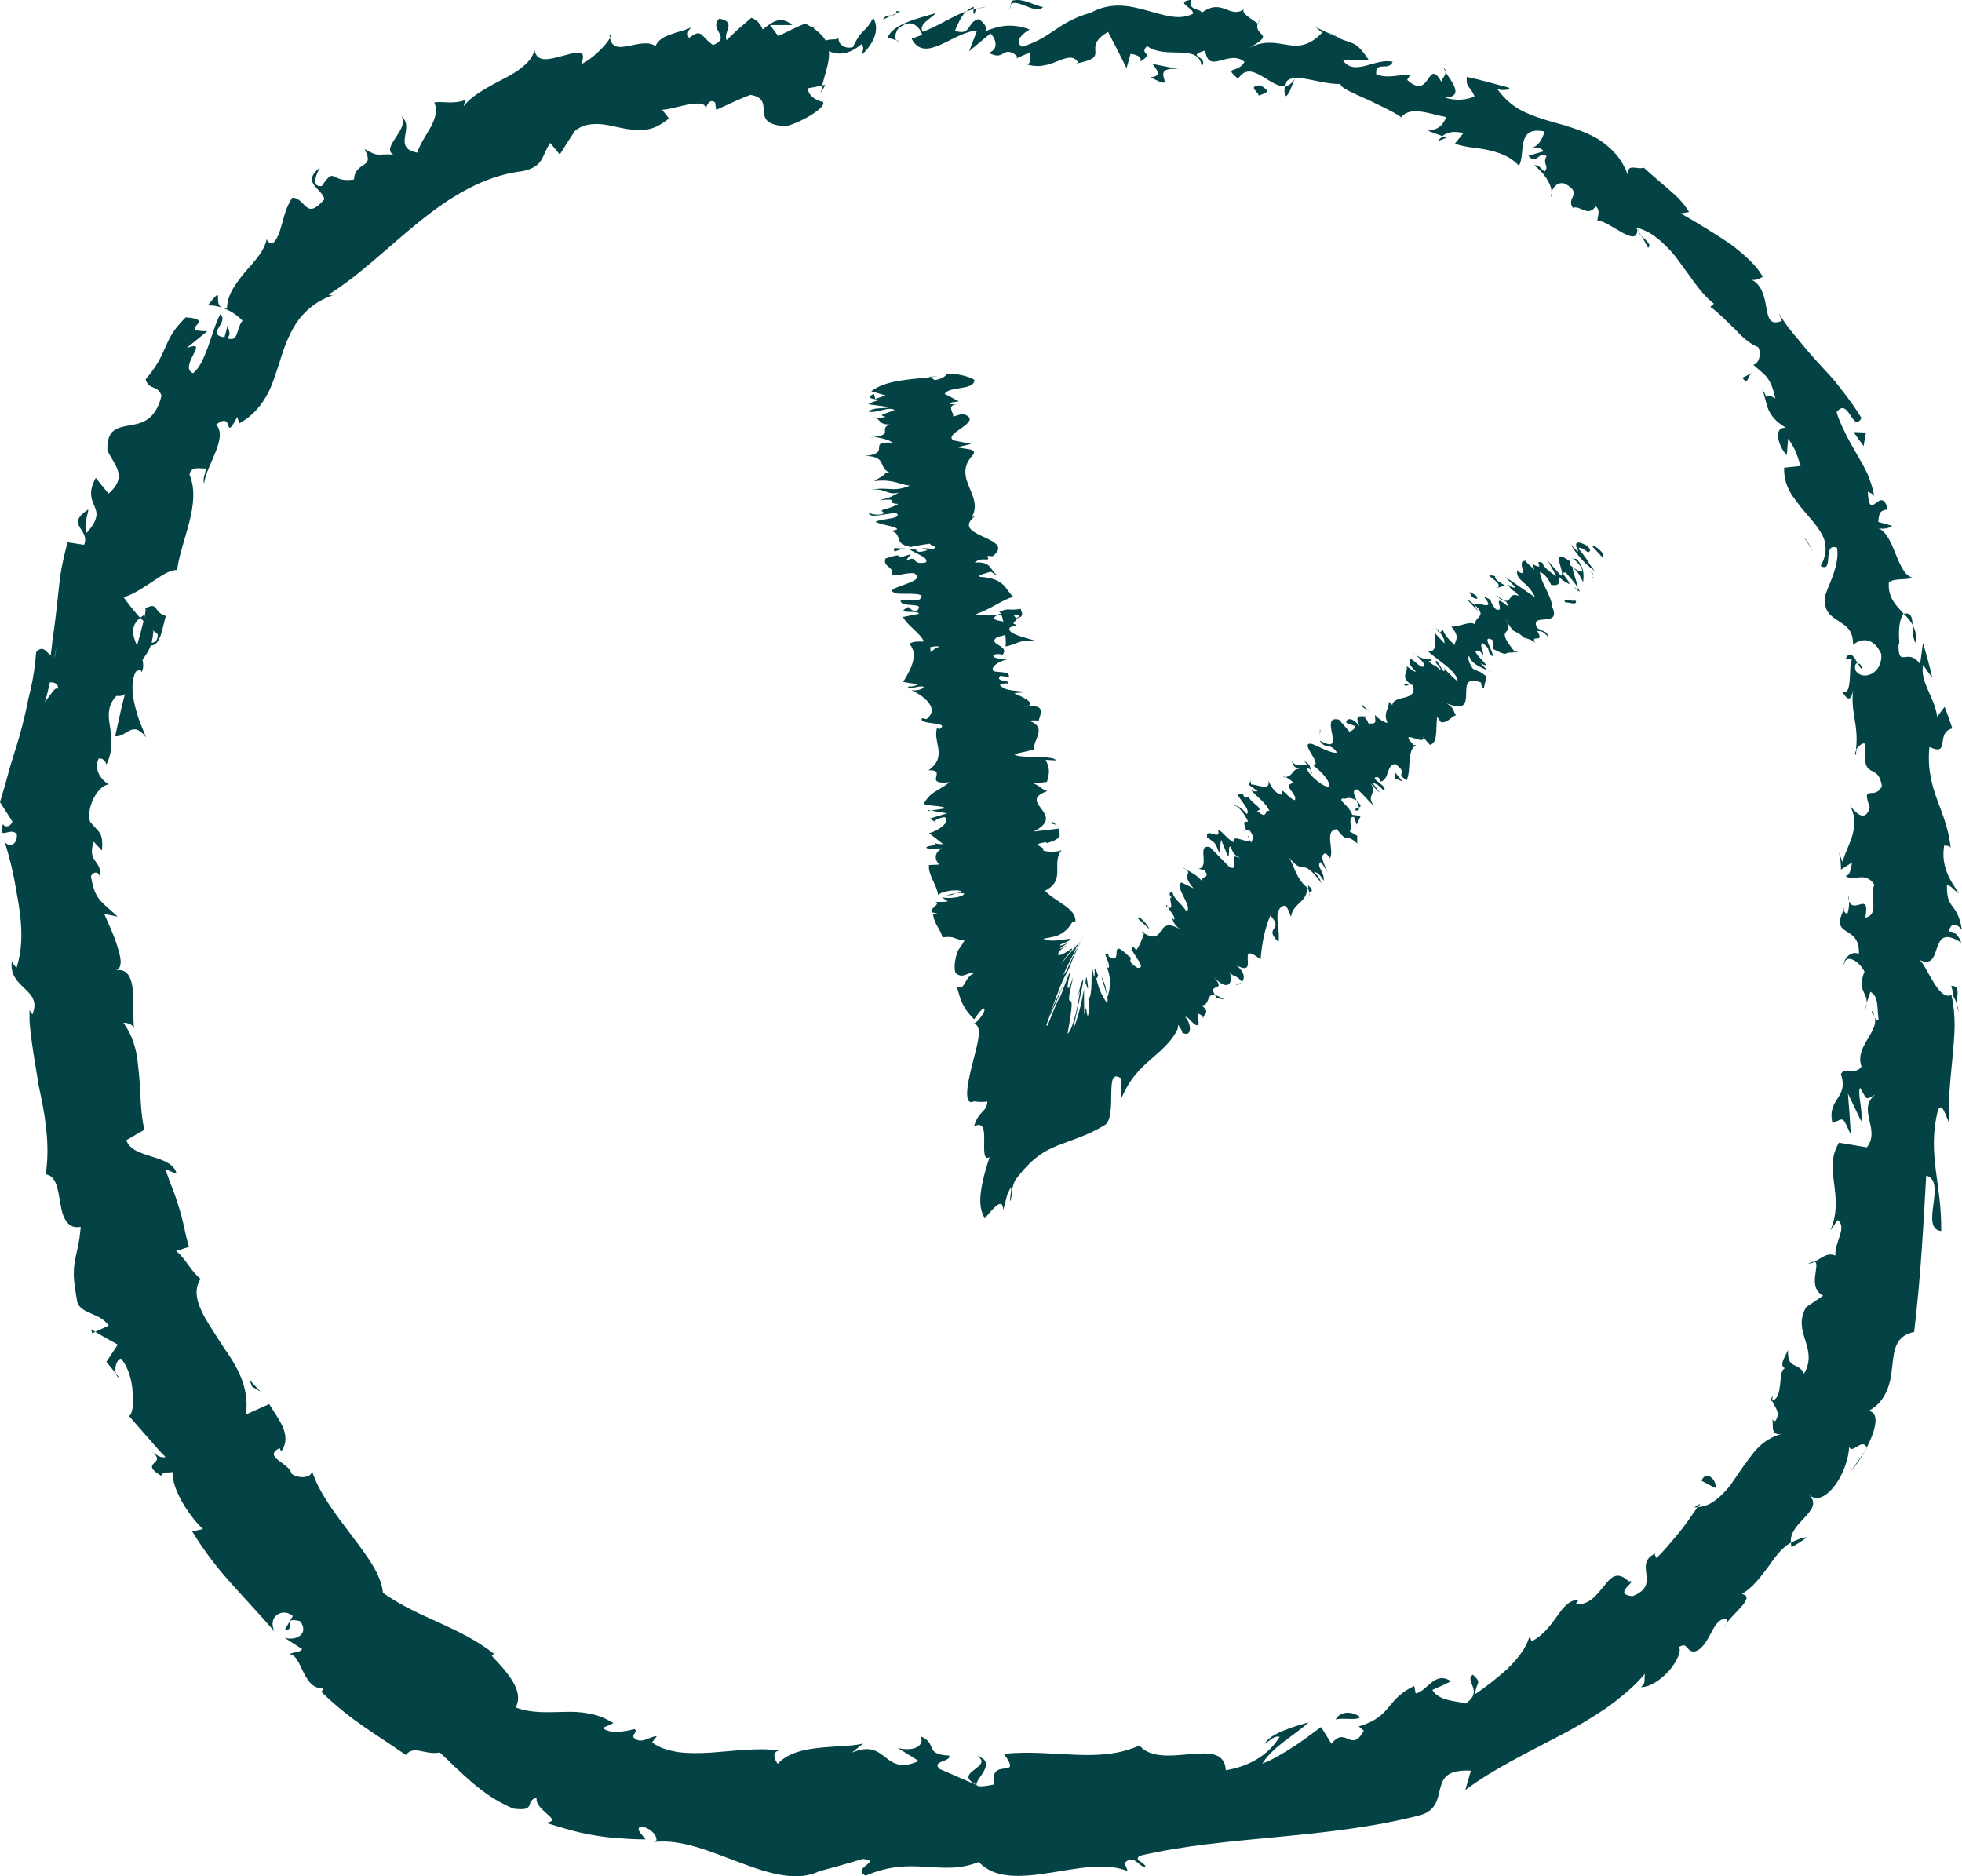<?xml version="1.0" encoding="UTF-8"?>
<svg id="Layer_1" data-name="Layer 1" xmlns="http://www.w3.org/2000/svg" viewBox="0 0 318.8 304.83">
  <defs>
    <style>
      .cls-1 {
        fill: #044345;
      }
    </style>
  </defs>
  <g>
    <path class="cls-1" d="M130.22,5.23c-.42.72.04,2.19,1.39,1.73l.68-2.66-2.07.93Z"/>
    <path class="cls-1" d="M140.04,8.9c1.48-1.42,3.14-3.77,1.85-6.01-1.37,2.61-1.86,1.64-3.28,4.74-1.35.45-2.5-.55-2.37-1.52-.42.7-2.21-.31-2.77,1.37,2.02,1.76,4.29,1.59,6.49-.3.57.51.15,1.23.08,1.71Z"/>
    <path class="cls-1" d="M266.67,38.25l-.47-.76c.07.27.24.53.47.76Z"/>
    <path class="cls-1" d="M302.6,108.59c-.17-.6-.47-.81-.71-.8.27.53.51.97.71.8Z"/>
    <path class="cls-1" d="M301.55,122.66c.05-.3.06-.55.1-.82-.21.33-.31.65-.1.82Z"/>
    <path class="cls-1" d="M266.67,38.25c.4.64.76,1.33,1.12,2.01.65-.52-.4-1.23-1.12-2.01Z"/>
    <path class="cls-1" d="M158.23,1.1c-.47.15-.85.42-1.19.75.38-.14.76-.25,1.14-.35.01-.14.02-.26.05-.41Z"/>
    <path class="cls-1" d="M235.05,22.37l-.61-.22c-.28.2-.58.47-.88.79l1.49-.56Z"/>
    <path class="cls-1" d="M208.79,15.6c.59.2,1.18-1.91,1.58-2.8-.51.82-1.03,1.16-1.6,1.24-.08.41-.08.91.02,1.57Z"/>
    <path class="cls-1" d="M165.1,9.56l-.78.34c.2-.1.54-.21.78-.34Z"/>
    <path class="cls-1" d="M252.19,31.22c-.13.3-.19.59-.19.79.14-.23.19-.5.19-.79Z"/>
    <path class="cls-1" d="M99.03,5.75c.01.16.07.24.1.37.12-.26.14-.43-.1-.37Z"/>
    <path class="cls-1" d="M134.09,13.78l-.46.08c-.09.41-.18.81-.22,1.21l.68-1.29Z"/>
    <path class="cls-1" d="M299.63,147.9s.03-.07.04-.11c-.24-.67-.2-.29-.04.11Z"/>
    <path class="cls-1" d="M158.81,285.28c2.78,1.82-4.25,2.69-.1,4.67-.41-.83,3.5-3.58.1-4.67Z"/>
    <path class="cls-1" d="M159,1.34c.39-.05.78-.09,1.18-.1-.54-.04-.9,0-1.18.1Z"/>
    <path class="cls-1" d="M158.71,289.96v.02s.43.19.43.19c-.18-.08-.28-.13-.43-.2Z"/>
    <path class="cls-1" d="M293.81,205.28c.4,0,.74-.14,1.07-.29-.22-.04-.52.01-1.07.29Z"/>
    <path class="cls-1" d="M303.36,163.03l-.36,1.07c.23-.42.32-.76.36-1.07Z"/>
    <path class="cls-1" d="M288.56,226.39c-.42.42-.74.45-.89,1.25.13,0,.24-.03.35-.07-.1-.38-.07-.78.54-1.18Z"/>
    <path class="cls-1" d="M275.29,244.88c.21.02.41-.01.61-.01.13-.19.28-.41.41-.61l-1.03.62Z"/>
    <path class="cls-1" d="M33.76,49.62c.84-.05,1.58.12,2.27.34-1.44-.68.58-3.98-2.27-.34Z"/>
    <path class="cls-1" d="M158.33,2.32c.11-.56.3-.84.67-.98-.28.04-.55.1-.81.17-.05.33-.05.63.14.81Z"/>
    <path class="cls-1" d="M303.11,235.64l-2.47,3.51c.8-.91,1.7-2.19,2.47-3.51Z"/>
    <path class="cls-1" d="M19.45,223.87l-.63-.73c.11.35.3.62.63.73Z"/>
    <path class="cls-1" d="M293.67,249.72c-1.06.13-1.89.49-2.66.92.02.24,0,.48.12.73.87-.52,1.72-1.07,2.54-1.65Z"/>
    <path class="cls-1" d="M36.05,49.97s-.02,0-.02,0c0,0,.01,0,.02,0Z"/>
    <path class="cls-1" d="M52,27.2c-3.16,2.51.32,3.37.71,5.17-1.55,1.78-2.26,1.77-2.92,1.25-.65-.51-1.19-1.49-2.29-1.5-1.77,2.54-1.58,6.02-3.21,7.44-.45-.22-.88-.05-.93-.82-.33,1.88-1.86,3.57-3.43,5.32-1.48,1.83-3.02,3.7-3.04,6.01-.36.04-.63-.01-.84-.1,1.47.48,2.63,1.36,3.35,2.12-1.05,1.34-.6,3.55-2.46,2.86.7-.76.17-1.3.04-2.05l-.5,1.89c-1.54-.2-1.37-.84-.95-1.56.41-.72,1.02-1.54.25-2.18-.82,1.62-1.38,3.62-2.01,5.38-.66,1.75-1.32,3.34-2.4,4.2-1.24-.53-.5-1.94.04-3.03.56-1.07.96-1.82-1.08-1.07l3.36-2.73c-5.25,0,1.81-1.87-3.51-2.25-1.02,1.01-1.71,1.88-2.22,2.68-.5.81-.82,1.56-1.15,2.3-.65,1.49-1.3,2.94-3.15,5.1.53,1.85,2.04.84,2.58,2.68-1,3.98-3.13,4.45-5.16,4.79-1.96.35-3.75.61-3.63,4.02.87,2.2,3.55,4.17.19,7.07-.7-.85-1.41-1.71-2.08-2.56-1.3,2.41-.63,3.57-.19,4.65.22.54.4,1.06.26,1.71-.12.66-.55,1.46-1.54,2.57-.71-1.37.72-4.3.08-3.68-3.6,2.48.55,3.07-.51,5.63l-2.67-.41c-.4,1.4-.73,2.87-1.02,4.37-.27,1.51-.4,3.07-.58,4.63-.17,1.56-.34,3.14-.55,4.7-.09.78-.25,1.56-.32,2.34-.08.79-.18,1.57-.29,2.35-.68-.52-1.24-1.79-2.36-.53-.13,2.04-.45,4.08-.91,6.13l-.37,1.54-.32,1.55c-.22,1.03-.48,2.07-.75,3.1-.54,2.06-1.21,4.1-1.83,6.11C1.15,126.43.57,128.41,0,130.32l2,3.12c-.09.68-1.14,1.2-1.51.43-1.03,2.97,1.42.24,2.25,1.73.11,1.7-1.37,2.19-2.02,1.07.44,1.35.9,2.98,1.29,4.73.41,1.75.67,3.63,1.02,5.51.31,1.88.48,3.76.43,5.52-.04,1.77-.33,3.42-.78,4.84l-.77-1.03c-.52,4.41,5.09,4.43,3.35,8.56l-.47-.71c0,.58,0,1.17.01,1.76.03.59.1,1.17.16,1.76.13,1.18.3,2.35.48,3.53.19,1.17.38,2.35.57,3.51.1.58.19,1.16.28,1.74.12.57.24,1.14.36,1.7.94,4.51,1.4,8.83.77,12.69,1.76.24,2.01,2.55,2.39,4.74.1.55.2,1.09.34,1.58.16.49.36.93.61,1.29.5.73,1.23,1.13,2.36.92-.25,2.85-.68,4-.93,5.39-.13.69-.21,1.44-.2,2.51.03,1.05.22,2.39.56,4.3.55,1.97,3.76,1.76,5.11,3.86l-2.18.98c1.16.74,2.44,1.41,3.66,2.09l-1.86,2.8,1.54,1.87c-.26-.91.14-2.25.83-2.4,1.25,1.42,1.79,3.59,1.91,5.51.2,1.88-.05,3.52-.58,3.84l2.93,3.36c.99,1.1,1.91,2.24,2.98,3.28-.94.32-1.98-.75-3.03-1.48,2.13,1.46,1.78,1.9,1.27,2.38-.48.46-1.01.91,1.06,2.17.17-.77,1.38-.46,1.85-.63-.14,2.53,2.31,6.74,4.93,9.28l-1.75.36c1.7,2.78,3.74,5.56,6.1,8.18,2.35,2.64,4.84,5.28,7.25,8.05-1.14-2.5,1.45-3.87,3.01-2.47l-1.34,2.3c2.08-.02-.75-2.27,2.54-1.46,1.57,2.17-.91,3.28-2.58,2.66.96.62,1.9,1.26,2.89,1.86-.42.66-1.24.36-2.09.86,1.05-.03,1.57,1.45,2.29,2.9.74,1.43,1.64,2.84,3.32,2.55l-.38.67c1.35,1.3,2.57,2.37,3.73,3.28,1.14.93,2.24,1.7,3.29,2.44,2.12,1.47,4.16,2.75,6.69,4.51,1.35-1.68,3.06.07,5.51-.4.84.74,1.66,1.55,2.53,2.39.88.81,1.78,1.67,2.74,2.5.98.8,2,1.62,3.11,2.34,1.12.7,2.3,1.34,3.56,1.88,3.94.54,1.77-1.24,3.83-1.78-.26.97.87,1.92,1.69,2.67.82.72,1.34,1.22-.24,1.42,3.13.95,5.12,1.56,7.38,1.94,1.13.2,2.31.4,3.73.5,1.42.1,3.06.26,5.1.25-.67-.97-1.53-1.52-.89-2.07,1.46-.02,3,1.49,2.62,2.38l-.42.12c4.66-.55,9.41,1.65,14.19,3.4,4.74,1.78,9.43,3.18,12.99,1.2l-.4.19c2.44-.64,4.85-1.33,7.23-2.04,3.29.35-1.98,1.48.46,2.72,3.88-1.67,6.89-1.62,9.76-1.44,2.85.16,5.56.46,8.63-.79,2.56,2.81,6.91,2.48,11.44,1.78,4.54-.7,9.23-1.77,12.76-.28l-.53-1.33c1.56-1.54,2.16.55,3.47.71-.31-1.04-2.01-1.02-1.03-1.88,7.14-1.67,14.63-2.31,22.33-3.05,7.69-.73,15.6-1.57,23.2-3.52,2.76-.77,2.91-2.76,3.33-4.41.44-1.66,1.1-3.04,4.98-2.85l-.9,3.13c4.76-3.52,10.05-6.01,15.21-8.75,2.6-1.34,5.11-2.82,7.51-4.43,1.19-.82,2.32-1.73,3.41-2.65.54-.47,1.08-.94,1.59-1.44.5-.52.99-1.05,1.46-1.59-.19.87.24,1.51-.66,2.15,1.5.06,3.32-1.25,4.63-2.71,1.27-1.52,2.01-3.18,1.55-3.78,1.47-.96,1.18.81,2.52.72,1.31-.32,2.04-1.82,2.74-3.09.69-1.29,1.35-2.37,2.43-2.15.36.07-.07.92-.32,1.31.56-1.71,5.46-4.96,2.87-5.41,1.86-1.14,3.06-2.84,4.23-4.37,1.13-1.58,2.14-3.1,3.73-3.99-.19-1.58,1.09-2.87,2.22-4.07.56-.6,1.07-1.18,1.29-1.78.21-.6.11-1.22-.48-1.85,1.34,1.14,2.98,0,4.31-1.85,1.31-1.85,2.12-4.47,2.11-6.02.23.65.77.29,1.34-.05.55-.34,1.14-.66,1.53.18,1.44-2.82,2.19-5.66.31-5.96,1.54-.82,2.42-2.02,2.97-3.31.27-.65.47-1.32.6-1.99.12-.68.2-1.36.27-2.02.3-2.63.5-4.85,3.55-5.51,1.12-9.32,1.51-17.55,1.96-25.39,1.71.41,1.45,2.58,1.17,4.67-.28,2.1-.55,4.12,1.27,4.33.09-7.8-2.29-12.41-.56-19.52.69-1.82,1.39,1.24,1.89,1.96-.27-3.76.2-7.25.51-10.69.16-1.72.31-3.41.34-5.09,0-1.68-.15-3.36-.52-5.02.32.04.63.76.86,1.45-.03-1.29.71-2.97-.89-2.91l.35,1.28c-2.43,1.88-4.47-5.35-5.74-5.62,4.47,2.37,1.39-6.34,7.01-2.69-.27-.86-.98-1.95-2.05-1.79.36-1.24.99-1.63,2.15-.32-.75-4.66-2.51-3.04-2.42-7.21.77.02,1.06.86,1.96,1.3-.74-1.07-1.48-2.13-1.95-3.37-.48-1.23-.75-2.64-.46-4.41.47.2,1.06-.22,1.08.84-.19-3.04-1.22-5.6-2.2-8.21-.95-2.61-1.63-5.26-1.27-8.62,3.52,1.65.88-2.35,3.72-3.01-.41-1.18-.78-2.35-1.26-3.51-.4.54-.79,1.07-1.21,1.61-.37-3.15-2.84-5.6-2.28-8.41l1.5,2.14c-.42-1.93-.98-3.84-1.52-5.75l-.47,3.47c-2.05-2.87-3.55.93-3.51-3.25.43.77-.49-3.04.81-4.98,0,0,0,.01.01,0-1.26-1.32-2.56-2.62-2.39-5.02.76-.81,3.22-.31,3.72-.84-.68-.23-1.16-.78-1.55-1.5-.41-.72-.78-1.59-1.13-2.47-.71-1.77-1.46-3.58-2.96-4.12.76.43,2.22.02,2.45-.28l-2.24-.64c.11-1.56.32-1.87,1.55-2.03-1.15-4.28-3,2.51-3.26-2.91.29.33.5.04,1.06.74-.25-1.3-.66-2.53-1.15-3.7-.55-1.15-1.19-2.25-1.82-3.33-.62-1.08-1.24-2.15-1.76-3.24-.52-1.1-1.07-2.17-1.39-3.36,1.95-2.59,2.58,3.48,4.04.95-.93-1.54-2.01-3.03-3.14-4.48-.58-.72-1.12-1.46-1.75-2.16l-1.89-2.06c-1.26-1.36-2.43-2.74-3.55-4.12-1.18-1.33-2.24-2.71-3.08-4.19l.47,1.22c-1.94.82-2.24-.47-2.53-2.21-.31-1.71-.75-3.83-2.57-4.54.76.45,2.45-.61,1.95-.5-.31-.51-.65-1-1.03-1.47-.39-.46-.82-.89-1.27-1.32-.9-.86-1.9-1.68-3-2.5-2.29-1.54-4.9-3.15-7.98-4.92l1.35-.22c-.36-.63-.86-1.27-1.43-1.92-.58-.64-1.28-1.23-1.97-1.84-1.39-1.22-2.84-2.4-3.93-3.43-1.34.33-2.6-.78-2.66,1.07-.94-2.58-2.57-4.2-4.37-5.46-1.83-1.21-3.93-1.89-5.97-2.54-2.09-.56-4.11-1.12-5.97-1.93-1.87-.78-3.49-2.03-4.86-3.93.89.36,2.49.06,1.79-.25-2.27-.58-4.48-1.25-6.74-1.72-.15,1.87.46,1.3,1.25,3.15-1.18.62-3.25.78-4.78.19,3.22-.06.99-2.7.07-4.11.02.59-.6,1.01-.68,1.57-2.31-4.14-1.72,3.22-5.56-.32l.52-.82c-1.86-.07-3.78.69-5.54-.11-.22-2.22,2.08-.41,2.67-2.01-1.33-.33-2.89.24-4.33.63-1.44.37-2.75.49-3.71-.8,1.25-.3,2.86.1,4.12-.18-2.02-2.99-2.49-2.53-4.38-3.31l.18.09c-1.45-.68-2.9-1.37-4.38-2.04.35.28.7.59,1.05.88-2.22,2.29-3.94,2.28-5.79,1.96-1.85-.3-3.84-.78-6.31.66,4.82-2.71.99-1.82,1.62-4.1-1.08-.83-2.8-1.72-2.21-2.33-2.4,1.64-3.54-1.92-6.89.59-.08-.77-2.34-.27-1.7-2.12-2.91.4.59,1.35.27,2.29-2.28,1.13-4.78.18-7.57-.58-1.39-.37-2.86-.74-4.37-.76-1.51-.01-3.07.28-4.64,1.15-5.4,1.5-6.32,4.08-11.19,5.52-.85-.56-.55-1.27-.02-1.83.53-.57,1.27-.97,1.27-.97-2.74-.99-4.78-.71-7.27.32.47-.69-.09-1.22-.92-2.01-2.04.33-1.19,2.82-3.95,1.91.4-.88.89-2.27,1.83-3.17-2.38.86-4.64,2.45-7.06,3.34-.77-1.25,1.33-2.13,2.14-3.05-2.76.82-7.16,1.83-7.81,4l1.85.56c-1,.2-.69-1.73.02-2.18,2.25-1.84,3.52.41,3.71,1.15l-1.72.64c2.19,4.25,7-1.33,10.61-1.28l-1.27,3.31,3.47-2.9c.83.79,1.45,2.56-.27,3.15,2.61,1.44,2.18-1.26,4.44.4.25.27.15.43-.07.56.81-.35,1.61-.73,2.43-1.07-.46.7.49,2.25-1.03,1.85,2.24.85,3.98.2,5.41-.38,1.42-.55,2.51-1.02,3.35.19l-.37.2c3.05-.59,3.2-1.15,3.16-1.96-.04-.8-.28-1.82,2.06-3.18,1.02,1.96,2.03,3.9,3,5.89l.66-2.34c.63.11,1.87.33,1.61,1.26,2.41-1.54-.36-1.04,1.06-2.52,1.49,1.11,3.59,1.02,5.4,1.06,1.81.06,3.31.37,3.48,2.27,1.25-1.7-2.79-1.63.57-2.6.29,2.07,1.23,1.94,2.43,1.64,1.2-.31,2.69-.87,3.96.21-1.11,1.98-3.55.59-1.04,2.75,1.04-1.68,2.35-1.29,3.68-.54,1.33.74,2.66,1.85,3.84,1.73.28-1.38,1.58-1.45,3.3-1.21,1.72.27,3.83.91,5.84.86-.23.43,1.46,1.25,3.59,2.19,1.07.45,2.22,1.04,3.32,1.57,1.09.54,2.12,1.06,2.88,1.6l-.24.42c1.51-2.49,4.91-.86,7.63-.4-.7,1.55-1.4,2.01-3,2.22l2.34.86c.87-.64,1.8-.85,3.43-.49l-1.38,1.72c1.53.6,3.34.63,5.14.99.9.19,1.82.43,2.71.82.9.38,1.76.94,2.54,1.77.56-.82.44-2.45.73-3.77.3-1.31,1.03-2.3,3.46-1.77-.34,1.03-1.06,2.73-2.34,2.55.42.06,1.68-.12,2.18.66l-2.49.73c1.38,1.62,1.63-.85,2.97.05-.76,1.31.49,1.54-.3,2.49-.41-.08-.89-1.23-1.72-.98,1.46,1.04,2.81,2.98,2.82,4.3.31-.82,1.05-1.77,2.28-1.29,2.89,1.7,0,2.18,1.18,3.88,1.25-.46,2.4,1.59,3.72-.23.79.58.32,1.56.26,2.28,2.03.09,6.48,4.61,6.5,1.51l-.25-.4c.09.01.17.07.29.1h-.01s.01,0,.01,0c.74.23,1.43.52,2.07.89.63.39,1.21.84,1.77,1.33,1.11.98,2.12,2.1,2.98,3.34.88,1.21,1.76,2.42,2.64,3.61.87,1.19,1.81,2.27,2.94,3.15l-.58.5c1.39,1.01,2.68,2.37,3.96,3.59,1.2,1.29,2.41,2.43,3.79,2.95.59.83.23,2.72-.78,2.88.5.43.91.76,1.25,1.07.35.3.66.58.93.91.55.67.99,1.59,1.41,3.49-2.48-1.52-.56,1.35-2.2-1.74.57,1.58.69,2.68,1.11,3.62.45.94,1.05,1.8,2.81,2.89-2.28-.15-1.08,3.31.15,4.42l.21-2.65c.53.72.94,1.44,1.27,2.17.29.75.52,1.51.76,2.26l-2.68.28c-.06,1.84.49,3.29,1.34,4.56.44.63.9,1.24,1.37,1.84.48.6.99,1.17,1.47,1.74.98,1.15,1.89,2.29,2.34,3.55.38,1.29.32,2.69-.58,4.28,2.24,1.21.18-3.88,2.65-2.97.57,3.17-2.08,7.21-1.93,8.15-.21,2.22.93,2.95,2.14,3.73.6.39,1.23.78,1.7,1.37.44.6.73,1.39.7,2.54.8-.73,3.1-1.78,4.58,1.47.26,3.26-3.09,4.49-4.18,2.66-.21-.73,0-1.14.32-1.16-.51-.95-1.14-2.18-1.9-.78l.98.24c-.33.85-.23,2.32-.36,3.5-.12,1.18-.36,2.04-1.17,1.66,1.19,2.2,1.63.79,1.86-1.03-.77,4.18.88,6.23.34,10.47.44-.7,1.46-1.42,1.51-.76-.56,6.2,2.05,2.53,2.71,6.69-1.26,2.47-3.39-.64-1.97,3.48-.8,2.6-2.41.65-3.21-.31.5.92.7,1.82.72,2.69-.01.88-.2,1.72-.46,2.5-.52,1.58-1.3,2.95-1.44,4.02l-.79-1.96c.47,1.17.48,2.14.5,3.12l1.81-1.15c-.28,1.17-.31,2.16-1.07,2.14,1.19,1.21,3.07-.95,4.7,1.48-.95,1.57.96,4.84-1.48,5.34.87-4.93-2.46.49-2.82-3.67.28.8.26,1.78-.07,2.95-.27.17-.5-.18-.64-.5-2.28,4.62,2.7,2.22,2.48,7.13-1.35-.68-2.65,1.02-2.39,1.82.09-1.96,2.34-.84,3.3,1.04-1.27,3.09.57,3.48.34,5.14l.62-1.86c1.33.73,1.05,2.31,1.33,4.57-1.07.11-.6-2.07-1.12-1.31,2.24,2.66-2.98,5.34-1.65,8.89-1.09,1.49-2.59-.11-3.36,1.21,1.36,4-2.32,3.89-1.36,7.99,1.99-.89,1.57-1.16,2.98,1.87-.13-2.23-.28-4.46-.47-6.7l2.16,4.54c.28-1.99-.64-4.33-.2-5.49,1.27,2.19.84,1.94,2.47,1.15-3.06,2.41.96,5.64-1.36,8.55l-4.52-.76c-1.34,2.17-1.09,4.27-.8,6.6.29,2.32.62,4.87-.62,7.67.41-.56.81-1.13,1.2-1.71,1.62,1.19-.57,3.7-.36,5.77-1.44-.56-2.27.48-3.42,1,.56.1.25,1.14.12,2.31-.14,1.17-.07,2.49,1.3,3.22l-2.76,1.86c-1.19,2.08-.67,3.7-.14,5.39.52,1.67,1,3.37-.21,5.41-.92-1.99-2.76-.57-2.59-3.83-.64,1.36-1.45,2.47-.5,2.96-.62.19-.66,1.34-.78,2.54-.13,1.2-.32,2.47-1.31,2.72.25.88,1.53,1.87.51,3.32-.36,0-.64-.4-.64-.4.65.39-.55,2.91,1.69,2.47-1.62.44-2.96,1.3-4.03,2.45-.55.57-1.02,1.22-1.5,1.88-.5.65-.97,1.33-1.44,2.01-.46.68-.92,1.37-1.39,2.01-.49.63-1.02,1.21-1.56,1.72-1.1,1.01-2.25,1.77-3.75,1.83-.98,1.39-2.02,2.98-3.21,4.39-1.19,1.41-2.33,2.82-3.48,3.88-.16-.47-.51-.57.04-.84-2.07.88-1.83,2.13-1.68,3.44.07.65.13,1.32-.14,1.95-.28.61-.89,1.19-2.11,1.66-3.51-.35,1.2-2.68-.62-2.42-1.86-1.74-2.86-.71-3.98.74-1.16,1.38-2.46,3.23-4.62,2.95.16-.22.32-.45.47-.69-1.5,0-2.47,1.2-3.53,2.7-1.05,1.5-2.3,3.14-4.13,4.06,0,0-.06-.49-.36-.67-.54,1.82-1.92,3.52-3.55,5.14-1.68,1.52-3.59,2.99-5.28,4.13.31-2.29,1.2-1.7-.33-3.19-1.5.99,1.87,2.68-1.2,4.69-1.51-.47-4.27-.35-5.39-2.21,1.01-.45,2.03-.89,3.02-1.4-2.62-1.82-3.92,1.72-5.73,1.96l-.23-1.21c-2.29,1.08-3.21,2.31-4.21,3.52-1.01,1.18-2.13,2.28-4.81,3.05l.82.7c-2.06,3.78-2.94-.9-5.24,2.13l-1.7-2.72c-.87.6-2.36,1.78-4.1,2.95-1.75,1.13-3.7,2.35-5.44,2.98.78-1.3,2.13-2.51,3.54-3.6,1.43-1.07,2.91-2.11,3.98-3.09-1.89.52-6.42,1.79-7.11,3.5.72-.46,1.53-1.43,2.4-1.14-.91,1.45-2.1,2.65-3.57,3.54-1.47.9-3.19,1.56-5.18,1.87-.19-3-2.79-2.84-5.82-2.61-3.02.29-6.5.67-8.2-1.41-6.69,3.04-13.9.53-22.03,1.36,3.19,4.45-2.39.26-1.63,4.97-1.91.42-2.66.37-2.85.07-2-.86-3.99-1.7-5.96-2.58-1.43-1.33,1.79-1.11,1.57-2.17-4.2-.22-1.83-1.95-4.62-3.11.61,1.68-1.37,2.46-3.75,1.87l3.39,2.11c-2.88,1.33-4.18.37-5.44-.62-1.27-.99-2.52-1.95-5.41-.74l1.83-1.48c-1.48.43-4.2.41-6.9.68-2.7.26-5.41.86-6.98,2.63-.48-.59-1.06-1.93.24-2.17-3.45-.5-7.34.08-11.08.34-1.86.11-3.68.14-5.32-.08-1.63-.27-3.12-.68-4.26-1.59l.77-1c-1.28.02-2.67,1.57-3.91.05.21-.44.8-.99.26-1.2-.71.18-3.79,1.02-5.15-.19.59-.25,1.16-.5,1.75-.79-1.42-.86-2.74-1.36-4.07-1.56-1.3-.26-2.58-.3-3.89-.25-2.57.02-5.26.29-7.93-.73.82-1.48.26-3.12-.7-4.58-.95-1.49-2.31-2.84-3.18-3.8l.34-.35c-2.92-2.27-5.84-3.64-8.86-5.02-3-1.38-6.12-2.71-9.17-4.87-.25-2.94-2.55-5.96-5.07-9.3-2.52-3.32-5.33-6.94-6.48-10.57.12,1.27-2.27,1.39-3.31.49-.4-1.8-4.73-2.64-1.93-4.14.08.19.19.36.29.55,1.85-2.76-.6-5.31-1.97-7.69l-3.77,1.68c.28-2.29-.1-4.47-1-6.46-.44-1-1-1.97-1.6-2.9-.3-.47-.62-.93-.94-1.39-.3-.47-.6-.93-.9-1.39-2.35-3.68-4.78-7-2.95-9.89-1.59-1.23-2.37-3.26-3.97-4.52l2.09-.68c-.16-.58-.3-1.13-.45-1.65-.12-.53-.23-1.03-.33-1.52-.22-.98-.45-1.89-.72-2.82-.27-.93-.59-1.89-.98-2.96-.2-.53-.42-1.09-.66-1.69-.22-.61-.45-1.26-.7-1.96l1.82.73c-.72-3.22-7.2-2.38-8.16-5.45l2.93-1.7c-.69-2.88-.57-5.94-.86-8.88-.18-1.47-.24-2.94-.63-4.36-.37-1.42-.96-2.81-1.92-4.15.49.03,1.46.08,1.73.99-.08-.68-.09-1.7-.12-2.82,0-1.12.05-2.34-.07-3.42-.22-2.17-.97-3.83-3.16-3.16,1.47-.16,1.36-1.66.78-3.53-.51-1.87-1.57-4.14-2.27-5.73l2.18.44c-2.81-2.62-3.71-2.73-4.33-6.56.31-.91,1.75-.76,1.16.43,1.22-2.97-1.98-2.4-.72-6.04l1.34,1.43c.13-1.54,0-2.25-.34-2.81-.31-.56-.87-.96-1.59-1.87-.68-2.03,1.09-5.87,3.07-6.08-.57-.27-1.22-.88-1.62-1.64-.36-.76-.48-1.67-.06-2.54.77-.14,1.12.58,1.29.94,1.13-2.44.81-4.42.54-6.22-.32-1.81-.37-3.39,1.06-4.9.72.08,1.12-.07,1.39-.31-1.06,3.93-1.55,7.19-1.68,6.85,1.97.31,2.81-2.8,5.12.21-.29-.71-.63-1.54-1-2.44-.33-.9-.62-1.87-.86-2.86-.46-1.97-.59-3.99.21-5.43.22-.1.44-.2.76-.24l.14.37c.37-.66.29-1.35.16-2.02.61-.88,1.03-1.42,1.34-2.34,1.69.1,1.92-3.26,2.46-4.78-2.11-.55-1.16-2.5-3.44-1.15.22-.2.16.38-.07,1.45-.01.26-.06.54.01.74-.05-.05-.1-.11-.15-.16-.25,1.05-.61,2.4-1.04,3.94-.69-1.53-1.18-3.14.5-4.51-1.09-1.24-2.18-2.6-2.66-3.33,3.62-1.22,6.67-4.62,8.66-4.43.69-5.03,3.99-10.78,2.03-15.51.25-1.53,1.82-.88,2.64-1.01-.05.92-.57,1.75-.28,2.42.41-3.03,3.94-7.4,1.96-9.54,3.08-2.32,1.07,3.14,3.43-1.24l.34,1.04c2.35-1.31,3.64-3.03,4.64-4.88.49-.93.85-1.94,1.2-2.96.36-1.01.68-2.06,1.02-3.11.33-1.06.71-2.11,1.18-3.11.47-1.01,1.01-2,1.7-2.91,1.42-1.78,3.38-3.33,6.38-4.11-.79.26-1.18.4-1.62.16,5.35-3.38,9.79-7.87,14.77-11.87,4.94-3.99,10.46-7.46,16.79-8.19.86-.18,1.47-.43,1.93-.73.47-.28.79-.63,1.04-1.02.51-.79.76-1.77,1.48-2.83l1.56,1.88c.78-1.25,1.58-2.52,2.42-3.79,1.04-.93,2.26-1.15,3.5-1.16,1.24-.02,2.54.31,3.85.59,1.31.28,2.6.46,3.93.36,1.32-.1,2.63-.7,4.04-1.86l-1.11-1.41c1.18-.04,2.95-.63,4.45-.88,1.49-.23,2.67-.23,2.58.7.2-.31.58-1.74,1.57-1.01l.19,1.21c1.81-.81,3.66-1.74,5.57-2.44,2.25.39,2.07,1.61,2.16,2.74.09,1.13.42,2.14,3.48,2.37,1.15-.24,2.83-.98,4.17-1.81,1.34-.83,2.34-1.73,1.93-2.17-.96-.14-2.41-.96-2.4-2.19l2.31-.45c.39-1.78,1.14-3.54,1.11-5.24-.03-1.7-.88-3.33-3.89-4.84-1.48.61-2.94,1.36-4.36,2.04l-1.35-1.79h3.62c-2-1.69-3.38-.34-4.81.71-.35-.92-.96-1.56-1.83-1.89l-2.05,1.77c-.67.6-1.33,1.24-1.97,1.86-.61-1.37,1.71-2.93-1.19-3.5-1.83,1.74,2.1,3.02-1.01,4.3-2.14-1.47-1.74-2.81-3.92-1.14-.45-.88-.03-1.53.87-2.05-1,.7-2.39.95-3.62,1.38-1.23.43-2.31.95-2.67,1.98-1.22-.84-2.95-.31-4.41-.02-1.47.28-2.69.36-3.01-1.31-.46.99-2.94,3.54-4.7,4.27,1.08-2.5-.66-2-2.75-1.42-2.1.53-4.45,1.37-4.79-.88-.31,1.1-.98,1.95-1.88,2.67-.88.76-1.97,1.39-3.14,2-1.18.59-2.39,1.25-3.54,1.96-1.14.71-2.21,1.5-2.98,2.51.09-.38.27-1.14.72-1.17-2.44.95-3.64.32-5.48.53.59,1.41.1,2.78-.64,4.12-.74,1.33-1.72,2.67-2.11,4.05-4.22-.78-.29-4.05-2.6-5.91,1.42,2.01-3.39,5.08-1.32,6.21-3-.12-2.2.46-4.68-.88.92,1.67.55,2.13-.09,2.55-.63.43-1.52.86-1.61,2.39-3.91.64-2.94-2.3-5.23,1.06-1.08.14-1.18-.6-.98-1.38.19-.78.67-1.6.67-1.6ZM8.92,106.7s-.03,0-.04-.01c.12-.76.23-1.41.29-1.83-.05.38-.12.91-.25,1.84ZM7.29,114.03c.29-.87.55-1.98.81-3.16.79-.1,1.49.34,1.28,1.06-.4-.5-1.22,1.12-2.09,2.09ZM25.64,103.08c-.01,1.11-.53,1.33-1,1.34.11-.49.21-1.08.29-1.87-.07-.05-.14-.14-.22-.2.37.22.71.45.92.73Z"/>
    <path class="cls-1" d="M23.47,100.36c0-.17-.06-.28-.02-.48-.25.15-.46.31-.66.47.18.2.37.4.54.58.05-.19.09-.39.14-.57Z"/>
    <path class="cls-1" d="M266.12,37.36l.08.13c-.04-.14-.08-.28-.05-.43.01.14-.03.2-.04.3Z"/>
    <polygon class="cls-1" points="14.98 216.6 15.49 216.37 14.8 215.94 14.98 216.6"/>
    <path class="cls-1" d="M234.94,11.74c-.01-.21-.09-.46-.32-.71-.02.14.13.4.32.71Z"/>
    <path class="cls-1" d="M218.04,6.4l-2.3-1.28c.98.66,1.71,1.03,2.3,1.28Z"/>
    <path class="cls-1" d="M204.79,2.97c-.22.35-.31.63-.39.89,0,0,.02,0,.02.02l.36-.91Z"/>
    <path class="cls-1" d="M317.97,163.12c0,.18.02.36.06.53.34,1.25.23.41-.06-.53Z"/>
    <path class="cls-1" d="M309.34,99.7c.56.57,1.04,1.15,1.42,1.8-.03-1.16-.19-2.03-1.42-1.8Z"/>
    <path class="cls-1" d="M303.36,235.24s-.02,0-.03-.03c-.07.15-.15.28-.22.42l.25-.4Z"/>
    <path class="cls-1" d="M311.26,104.44c.22-1.2-.05-2.13-.51-2.94.03.95,0,2.07.51,2.94Z"/>
    <path class="cls-1" d="M146.29,1.84l-.65-.03c.02.14,0,.26-.04.36l.69-.33Z"/>
    <path class="cls-1" d="M145.59,2.17l-.69.33c.33-.03.61-.08.69-.33Z"/>
    <path class="cls-1" d="M143.47,3.19l1.44-.7c-.52.05-1.16.04-1.44.7Z"/>
    <path class="cls-1" d="M164.08,1.58l.17-.8c-.1.17-.16.43-.17.8Z"/>
    <path class="cls-1" d="M169.49,1.14c-1.29-.14-3.31-1.59-5.1-1l-.14.64c.8-1.23,4.06,1.72,5.24.36Z"/>
    <path class="cls-1" d="M191.57,11.25l-4.33-.88c.73.88,1.66,2.06-.31,2.17,5.33,2.81-1.04-1.95,4.65-1.29Z"/>
    <path class="cls-1" d="M204.83,13.87c-2.35.06-.14,1.21-.34,1.67,1.55-.55,1.94-.69.34-1.67Z"/>
    <path class="cls-1" d="M284.87,60.5l-1.78.9c1.15,1.31.66-.41,1.78-.9Z"/>
    <polygon class="cls-1" points="302.81 72.48 303.19 70.26 301.18 70.19 302.81 72.48"/>
    <path class="cls-1" d="M293.6,87.86l-.52-.62.82,1.23.75,1.28c-.35-.64-.65-1.29-1.05-1.9Z"/>
    <path class="cls-1" d="M276.49,240.57l2.21,1.17c.43-1.18-1.55-3.09-2.21-1.17Z"/>
    <path class="cls-1" d="M221.03,278.98c-1.09-.91-3.18-1.15-4,.35,1.54-.29,3.33.21,4-.35Z"/>
    <polygon class="cls-1" points="40.97 225.28 42.33 226.09 40.52 224.14 40.97 225.28"/>
  </g>
  <g>
    <path class="cls-1" d="M260.38,89.83c-.41-.54-1.59-1.49-1.61-1.02l1.75,1.89-.15-.87Z"/>
    <path class="cls-1" d="M255.24,88.46c.65,1.14,1.96,2.95,3.9,4.32-1.57-1.95-.73-1.34-2.63-3.62.01-.46,1.03.08,1.69.76-.41-.53.79-.04-.29-1.25-1.79-.97-2.24-.59-1.42.95-.51-.28-.93-.82-1.26-1.16Z"/>
    <path class="cls-1" d="M228.96,111.23l.37.05c-.16-.07-.28-.08-.37-.05Z"/>
    <path class="cls-1" d="M213.17,125.66c.07-.16-.07-.39-.23-.55.01.23.04.42.23.55Z"/>
    <path class="cls-1" d="M208.6,126.28c.11,0,.18-.02.27-.03-.23-.11-.38-.14-.27.03Z"/>
    <path class="cls-1" d="M228.96,111.23l-.98-.14c.58.6.65.21.98.14Z"/>
    <path class="cls-1" d="M256.67,96.15c-.01-.17-.12-.41-.3-.68.02.15.02.28,0,.4.1.1.18.18.29.28Z"/>
    <path class="cls-1" d="M233.87,102.93l.11-.13c-.18-.24-.41-.51-.67-.81l.55.94Z"/>
    <path class="cls-1" d="M238.47,97.36c-.18.06,1.39,1.57,2.05,2.26-.6-.67-.83-1.05-.86-1.27-.3-.28-.68-.6-1.19-.99Z"/>
    <path class="cls-1" d="M249.01,91.46l-.09-.35c.03.1.04.23.09.35Z"/>
    <path class="cls-1" d="M230.01,106.39c-.24-.21-.47-.39-.61-.48.2.19.41.34.61.48Z"/>
    <path class="cls-1" d="M141.55,71.08c.16-.02.25-.04.38-.06-.22-.01-.38,0-.38.06Z"/>
    <path class="cls-1" d="M151.01,61.2l.13.1c.42-.05.82-.1,1.21-.15l-1.34.05Z"/>
    <path class="cls-1" d="M201.94,129.04s.03,0,.05,0c-.05-.3-.09-.2-.05,0Z"/>
    <path class="cls-1" d="M173.7,157.69c-.71,1.84-1.19,2.9-1.7,3.93-.5,1.06-1.04,2.08-1.81,4.32.32-.79.98-2.15,1.66-3.71.68-1.55,1.39-3.3,1.85-4.55Z"/>
    <path class="cls-1" d="M256.33,96.1c-.05.09-.1.18-.18.24.14-.05.2-.13.18-.24Z"/>
    <path class="cls-1" d="M170.19,165.94v.03s-.16.44-.16.44c.06-.19.1-.3.16-.47Z"/>
    <path class="cls-1" d="M192.01,140.76c.29.25.54.42.78.57-.16-.16-.38-.33-.78-.57Z"/>
    <path class="cls-1" d="M202.31,134.93h-.41c.22.05.33.04.41,0Z"/>
    <path class="cls-1" d="M189.92,147.1c-.23-.01-.47-.19-.42.16.09.07.16.11.23.15-.15-.27-.18-.44.19-.31Z"/>
    <path class="cls-1" d="M185.48,151.4c.14.1.26.16.39.24.01-.07.04-.15.06-.22l-.45-.02Z"/>
    <path class="cls-1" d="M145.33,89.6c.59-.22,1.24-.41,1.89-.57-1.52.32-2.2-.5-1.89.57Z"/>
    <path class="cls-1" d="M255.76,95.33c.38.39.55.62.58.77.03-.07.04-.15.05-.23-.23-.23-.45-.44-.63-.53Z"/>
    <path class="cls-1" d="M201.71,159.61l-.94.46c.35-.04.68-.21.94-.46Z"/>
    <path class="cls-1" d="M152.1,133.65l-.29-.19c-.04.09.04.16.29.19Z"/>
    <path class="cls-1" d="M198.87,162.36c-.66-.43-1.11-.62-1.45-.69.09.15.15.28.31.49l1.14.21Z"/>
    <path class="cls-1" d="M147.25,89.03h-.02s.02,0,.02,0Z"/>
    <path class="cls-1" d="M141.18,83.35c.08.94,2.84.03,4.49-.01.97.99-2.01.82-3.4,1.41.85.58,3.53.73,3.5,1.27-.46.11-.62.23-1.22.2,2.36.4.43,2.16,3.38,2.6-.24.1-.47.17-.69.21,1.4-.35,2.84-.58,3.87-.7.11.41,1.9.51.07.94.02-.26-.73-.18-1.33-.21l.87.32c-2.6.78-1.01-.46-2.98-.17.99.73,3.34,1.4,2.68,2.16-2.58.52-1.1-1.4-3.29-.19l.85-1.16c-4,1.37.2-.66-4.09.7-.56,1.44,1.55,1.29.98,2.73,1.49.09,2.13-.41,3.62-.33,2.88,1.5-6.33,2.44-2.66,3.32,1.79.1,5.1-.24,3.51,1l-2.99.1c-.1,1.33,4.34.11,2.56,1.75-1.19-.07-1.12-.87-1.45-.62-2.2,1.21,1.76.37,1.86,1.04l-2.59.52c.61,1.31,2.72,2.54,3.41,3.99-.79.03-1.64-.11-2.39.36,1.58,1.72.28,4.13-1,6.21l2.35.38c0,.17-.97.45-1.43.34-.75.84,1.43-.17,2.37.04.22.39-1.21.73-1.93.57,2.09.99,4.64,3.01,2.43,4.71l-.71-.16c-.76,1.18,4.79.5,2.83,1.77l-.43-.13c-.64,2.4,1.78,4.6-1.36,6.83,3.29-.15-1.12,2.45,3.43,1.93-2.05,1.62-2.92,1.37-4.15,3.41-.14.52,2.93.31,3.49.84l-2.36.36,2.6.45-2.76.85.69.47c.11-.25.99-.63,1.68-.7,1.2.72-1.33,2.39-2.54,2.59l2.3,1.79c-.96.09-1.33-.21-1.98-.39,2.57.76-2.46.57-.1,1.26.52-.22,1.42-.13,1.9-.18-1.35.72-1.2,1.87-.47,2.64l-1.65.07c-.19,1.6,1.26,3.14,1.48,4.88.67-.73,3.51-1,3.86-.54l-2.47.57c1.59.1.87-.67,2.86-.27-.19.69-2.78.85-3.65.6l.98.66c-.74.16-1.16.03-2.12.12,1.6.1-2.31,1.73.45,1.8l-.74.15c.23,1.74,1.21,2.39,1.54,3.79,2.16-.29,1.76.33,3.57.5-.13.28-.33.59-.54.9-.11.16-.22.31-.33.47l-.16.24c-.05.08-.09.24-.14.36-.35,1.04-.56,2.19-.31,3.26,1.27,1.15,1.84-.16,3.18.02-1.89.76-1.41,2.81-2.92,2.31.35,1.24.56,2.02.94,2.79.37.75.91,1.51,1.86,2.45.69-.91.96-1.48,1.6-1.77.37.25-.59,1.74-1.46,2.39h-.21c.8.31.93,1.13.77,2.35-.16,1.21-.62,2.82-1.04,4.48-.42,1.66-.79,3.36-.8,4.54-.02,1.18.32,1.83,1.28,1.25l-.19.09c.75.11,1.48.13,2.19.04-.04.87-.37,1.22-.79,1.65-.42.44-.95.95-1.36,2.33,1.58-.67,1.65.61,1.64,2.23-.02,1.57-.14,3.45.88,2.81-2.03,6.12-1.62,8.12-1.05,9.42l.22.48.03.06s.06-.06.08-.09l.17-.2.33-.39c.44-.51.85-.96,1.2-1.27.71-.61,1.18-.62,1.24.59l.63-2.45c1.29-3.02.25.84.54,1.01.47-1.89.02-1.71.76-3.4,2.71-3.62,4.66-4.73,6.95-5.66,2.24-.89,4.84-1.6,7.64-3.32,1.03-.69,1.01-3.11,1.03-5.06.05-1.98.07-3.44,1.53-2.56.03,1.14.04,2.3.02,3.48,1.49-3.5,3.17-5.04,5.05-6.68.92-.81,1.86-1.61,2.68-2.54.41-.46.79-.96,1.11-1.49.15-.26.33-.56.4-.79.04-.2.07-.42.07-.66.29.54.82,1.1.62,1.27,1.69.95,1.59-1.39.54-2.5.42-.17,1.02.93,1.74,1.3,1.17.4-.6-2.71.89-1.58.25.18.3.55.33.72-.35-.91,1.41-1.03-.33-2.34,1.44.04.74-2.02,2.2-1.67-1.29-2.09,2.05-.38-.19-2.93,2.38,2.57,3.24.8,2.55-.83.58.91,1.16.4,2.01,1.63.49-.54.52-1.48-.83-2.68,3.9,2.07-.42-4.3,3.87-.99.23-2.87.76-5.18,1.58-7.13,2.41,2.54-1.29,1.76,1.34,4.31.31-2.32-1.04-5.21.85-5.9.67,0,.88,1.27,1.18,1.8.29-2.32,2.76-2.3,2.58-4.8.23.23.35.61.42.92.15-.31.9-.17-.25-1.27l.08.53c-2-1.27-2.5-4.31-3.33-5.21,2.84,3.6,1.95-.34,5.41,4.34-.06-.36-.41-1.08-1.19-1.8.44,0,.95.36,1.58,1.44.2-1.43-1.29-2.33-.52-3.05.54.55.61.9,1.17,1.62-.69-1.43-1.38-2.87-.29-3.04.29.36.79.72.6.9.91-1.25-1.01-4.64,1.18-4.82,2.04,2.7,1.18.37,3.31,2.33v-1.25s-1.24-.73-1.24-.73c.59-.53-.44-2.5.72-2.32l.44,1.25.64-1.44-1.37-.17c-.51-1.61-2.68-2.5-1.37-2.68.06.36.57-.54,2.08.36,0,0,0,0,0,0-.39-.92-.8-1.88.11-1.8.77.54,2.21,2.32,2.72,2.68-1.47-1.96.8-1.79-.72-3.93.32.54,1.41,1.6,1.67,1.78l-1.19-1.6c.7.18.96.35,1.79,1.23,1.02-.54-2.88-2.3-.84-2.14.04.18.29.35.36.71,1.5-.37.85-2.68,2.38-2.87,2.35,1.76-.21,1.25,1.84,2.66.82-1.61-.05-5.01,1.6-5.74h-.45c-2.82-3,2.33.5,1.51-1.44.08.36,1.47,1.77,1.17,1.41,1.27-.38.89-2.39,1.13-4.55l.62.88c1.15.16,1.61-.92,2.46-1.13-.62-.88-.21-1.07-1.5-1.93,5.93,2.48.58-5.32,5.59-3.37-.15.18.29,1.05.42.91l.44-1.91c-1.41-1.12-.95-.57-2.21-1.26-.63-.88-.91-1.79-.62-2.1.35,1.37,2.11,1.95,3.07,2.39-.44-.33-.81-.83-1.24-1.19,2.94,1.51-2.54-2.56-.15-1.99l.65.69c-.04-.66-.68-1.81-.15-1.98,1.66,1.26.38,1.01,1.61,2.19.38-.58-1.97-3.66-.03-2.71.23.61-.05.92.18,1.52,2.25,1.15,1.85.67,2.47.56h-.07s1.6-.11,1.6-.11l-.69-.23c-3.4-4.29.46-1.96-1.37-5.2,1.71,3.09,1.3,1.44,2.98,3.09.68.22,1.53.38,1.93.92-1.03-1.68,1.72.33.2-2.11.58.48.45-.38,1.77.99.04-.93-1.09-.76-1.75-1.44-1.17-2.55,4.05.19,2.49-3.36-.17-1.99-1.89-3.88-1.99-5.66,1.18.49,1.81,2.1,1.81,2.1,1.29.23,1.48-.28,1.27-1.35.4.54.91.81,1.67,1.23.2-.52-1.82-2.1-.53-1.86.55.65,1.45,1.66,1.92,2.41-.11-.92-.76-2.31-.84-3.24,1.09.75,1.24,1.62,1.73,2.36.03-.93.34-2.18-1.07-3.73l-.86-.15c.1-.26,1.43,1.09,1.58,1.49.81,1.54-1.13.18-1.71-.3l-.06-.66c-3.61-2.61-.67,1.82-1.47,2.33l-2.15-2.43,1.37,2.48c-.76-.41-2.19-1.52-2.25-2.17-1.62-.58.47,1.19-1.23.42-.25-.14-.34-.26-.4-.39l.29,1.11c-.42-.55-1.76-1.44-1.16-1.42-2.14-.4.57,2.98-1.53,1.66l-.08-.2c-.25,1.9,1.66,1.7,2.92,4.44l-4.86-3.33,1.65,1.7c-.17.06-.52.18-1.18-.5.79,1.54.83.61,1.73,1.9-2.12-.87-.71,2.28-3.61-.13,1.14,1.42,1.53.38,1.89,1.84-3.16-2.56-.14,1.18-2,.46-1.4-1.57-.12-1.33-1.98-2.06,2.32,2.7-1.51.5-1.42,1.4,2.06,1.92-.02,1.76-.01,3.14-.65-.69-2.43.36-3.82.35l-.33-.34c1.97,2.07.91,2.41.86,3.33-1.23-1.18-1.64-1.73-1.94-2.53l-.44.5c.56.74.77,1.21.72,1.75l-1.45-1.57c-.51.73.62,3.01-1.19,2.88,1.41,1.4,4.66,3.1,4.81,4.89-.81-.7-2.19-1.92-2.29-2.45.03.17.4.88-.08.72l-.99-1.58c-.93-.16.92,1.23.51,1.42-1.11-1.05-1.01-.52-1.85-1.39-.04-.18.71.17.38-.36-.52.16-1.57-.05-2.54-.71.66.57,1.51,1.41,1.42,1.79-.52.72-1.55-1.04-2.48-1.2.63.88-.56.54,1.1,2.12-.19.18-1-.52-1.52-.87.42,1.02-1.25,1.75.87,3.05l.2.02s0,.07.02.12h0s0,0,0,0c.62,2.66-3.08,1.38-3.39,3.13l-.55-.53c.02,1.25-.99,1.79-.24,3.38-.18.19-1.44-.51-2.02-1.23-.05.89.52,1.54-1.07,1.38-.49-1.42-1.02-.65-.22-1.18-1.09.18-2.11-.52-1.25,1.61-1.19-1.59-2.24-1.23-2.11-.52l1.44.53c-.12.54-.53.71-.94.9l-1.7-1.95c-3.51-.89,1.58,6.05-3.14,3.38.96,1.6,1.59.18,2.81,1.95-.83.36-4.08-1.6-4.27-1.42-1.81-.18,1.96,3.38.43,3.55.76.53,2.62,2.14,2.62,3.39-.83.36-3.48-1.97-3.64-2.86.08-.2.36-.06.58.16-.05-.42-.09-.95-1.03-1.41l.58.72c-.96-.36-1.69.52-2.58-.72.19,1.06.89,1.25,1.56,1.25-1.7-.17-1.19,1.16-2.6,1.32.48.23,1.37.87,1.24.99-1.94.35.75,1.73.27,2.79-1.43-.54-2.23-2.51-2.16-.9-1.15-.19-1.84-1.61-2.18-2.33.56,1.95-2.14.5-2.77.68l-.16-.89c.09.53-.1.71-.28.89l1.52,1.08c-.45,0-.63.17-1.17-.37.63,1.07,2.35,1.98,3.07,3.59-.95-.37-.17,1.6-2-.02,1.5-.33-1.84-1.63-1.35-2.68.06.35-.13.53-.58.52-.23-.16-.33-.39-.37-.55-2.42-.66,1.56,2.35.62,3.22-.86-1.09-2.06-1.63-2-1.28.38-.35,1.8,1.45,2.21,2.53-1.34-.18-.07,1.19-.46,1.41h.7c.85,1.1.44,1.26.33,1.97-.79-.72-.15-.89-.63-1.08,1.26,2.16-2.79-.76-2.27,1.02-.95-.37-1.85-1.8-2.55-2,.55,1.97-2.09-.58-1.79,1.2,1.51,1.1,1.23.74,1.98,2.54l.3-2.14,1.11,2.69c.39-.35-.04-1.6.4-1.59.69,1.44.4,1.08,1.66,1.99-2.46-1.47.14,2.14-1.77,1.39l-3.2-3.27c-2.31-.58.09,3.21-1.86,3.51l.93.21c1.12,1.45-.53.87-.38,1.77-1.04-1.13-1.66-1.3-2.48-1.82.81.79-.91.75,1.13,3.03l-1.92-.94c-1.5.32,1.99,4.15.73,4.65-.89-1.45-2.05-1.84-2.29-3.27-.31.28-.77.34-.04,1.1-.84-.52.61,2.28-.68,1.5.34.6,1.42,1.79.99,2.03-.25-.19-.52-.54-.52-.54.52.54.19,1.25,1.66,2.18-4.24-2.54-2.33,2.75-5.99.57-.3,1-.75,2.11-1.27,2.76-.28-.37-.53-.55-.3-.55-1.8-.24,2.53,3.66.5,3.41-2.19-1.33-.43-1.44-1.37-1.84-3.59-3.53-.69,1.61-3.28.02-.04-.09-.07-.2-.08-.33-.44-.17-.51-.23-.51-.1,0,.12.13.39.26.72.27.64.53,1.51.2,1.57,0,0-.22-.4-.41-.66,1.13,2.46.7,4.04.34,5.36-.52-2.22-.14-1.31-.96-3.28-.04.24.26,1.06.54,1.94.29.88.55,1.83.35,2.41-.55-.96-1.19-1.66-1.76-4.05l.31-.45c-.52-1.41-.57-1.33-.59-.89,0,.43.02,1.22-.12,1.02l-.25-1.43c-.28.8.11,4.62-.65,5.02l.13,1.13c-.13,2.19-.28,1.75-.38,1.12-.11-.61-.18-1.4-.42.36-.03-1.38-.04-2.77-.03-4.17-.11.61-.34,1.84-.67,3.14-.33,1.29-.76,2.66-1.1,3.37.78-3.84,1.38-5.99,1.67-8.11-.16.12-.56.83-.96,3.28.15-.54.36-1.77.37-1.13-.58,3.83-1.37,6.21-1.99,6.7.88-4.89.71-5.25.49-5.33-.22-.09-.59.2.45-3.93-.77,2.21-.99,2.09-.91,1.39-.02-.49.56-2.43.37-2.31-3.35,8.94-.13.04-3.63,8.79-.27.23-.24-.05,0-.62.66-2,1.34-3.89,2.03-5.67,1.04-2.41.83-1.56,1.64-3.38.12-.45.5-1.29.97-2.31.3-.63.46-.98,1.52-3.21-1.31,2.74-1.9,3.8-1.4,2.7-.57,1.15-1.13,2.34-1.68,3.59-1.02,1.72-.27,0,.52-1.52.78-1.58,1.58-2.97.55-1.39.41-.64.81-1.31,1.22-1.99-.36.58-.36.49-.68.85-.31.35-.93,1.09-2.57,3.05.46-.67,1.55-2.11,1.85-2.42.22-.48-.68.38-1.43.71-.74.39-1.33.3-.3-.74l1.06-.73c-.31.16-2.03,1.2-.97.34.44-.27,1.07-.65,1.13-.73-.37.23-1.93.84-1.32.32.42-.16.83-.34,1.24-.53.68-.58-.08-.29-1.16-.17-1.07.15-2.46.17-2.91-.2.84-.14,1.53-.3,2.11-.44.57-.22,1.01-.5,1.36-.78.7-.56,1.03-1.16,1.25-1.56l.48-.05c.11-2.18-3.33-3.19-4.94-4.97,3.49-1.76.93-4.36,2.7-6.62-.57.39-2.64.34-3.03.04.62-.56-2.53-.93.58-1.31l-.04.17c2.99-.79,2.04-1.62,2.01-2.37l-4.07.47c5.61-2.79-2.91-4.74,2.22-6.57-1.08-.32-1.15-.9-2.23-1.21l2.18-.29c.37-1.37.54-2.06-.21-3.58l1.6.1c0-.92-6.43-.22-6.68-1.03l3.2-.73c-.28-1.56,2.33-3.57-.84-4.69.48-.04,1.42-.14,1.59.1-.02-.75,1.77-3.18-2.63-2.26,2.89-.44.05-1.66-1.36-2.32l2.16-.18c-2.84-.32-3.59-.23-4.49-1.12.24-.28,1.68-.46,1.18-.06,1-.95-2.11-.32-1.12-1.44l1.42.16c.05-.84-.68-.66-2.33-.88-.93-.39.31-1.62,2.23-2.02-1.19.06-2.84-.15-2.35-.71.72-.17,1.2-.06,1.43,0,1.26-1.57-2.78-1.66-.82-2.9.7-.12,1.05-.24,1.25-.34.11,1.09.12,1.97-.05,1.91,1.97-.29,2.19-1.21,5.01-.92-1.59-.48-4.99-1.21-4.19-2.19.18-.07.37-.14.67-.21l.23.06c.17-.22-.04-.37-.4-.49.28-.32.5-.53.49-.79,1.61-.34.73-1.13.75-1.57-2.15.35-1.89-.27-3.59.53.15-.09.27.04.4.32.07.06.12.13.25.15-.06,0-.13,0-.19,0,.1.28.21.64.3,1.06-1.15-.18-2.12-.41-.99-1.06-1.42-.02-2.88-.06-3.57-.1,2.92-1.04,4.38-2.42,6.21-2.85-1.4-1.15-1.26-3.01-5.43-3.25-.58-.3,1.1-.6,1.71-.84.44.16.41.43,1.01.46-1.15-.6-.73-2.18-3.59-1.94,1.14-1.14,2.68.15,2.03-1.09l.89.05c4.15-3.23-7.84-3.12-2.45-6.82-.33.25-.48.37-.95.48,2.08-3.62-3.38-6.34.21-10.14.68-1.03-1.14-.86-2.59-1.22l2.29-.54-2.81-.56c-2.15-1.06,5.34-3.17,1.39-4.33l-1.53.45c.2-.66-1.2-1.81.6-1.97-.29-.02-1.65.04-.87-.32l1.21-.2-2.3-1.2c.71-1.3,4.84-.52,4.82-2.26-.56-.56-3.79-1.29-4.57-.93-.02.26-.66.76-1.87.96l-.72-.49c-3.59.42-7.31.51-9.59,2.3l2.33.67-1.68.57-.23-.82c-1.56.71-.07.8.96.99-.91.21-1.53.45-1.85.7l3.55.47c-1.38.32-2.83-.03-3.51.74,1.65.22,3.07-.9,4.22-.29-1.55.71-2.9.77-1.43,1.12-.91.21-1.51.18-1.95.02,1.18.33.66,1.24,2.59,1.22-1.93.79.77,1.6-2.62,2.04.83.04,2.78.48,2.99.92-4.17-.24.01,1.74-4.36,2.15,3.73.08,1.94,1.98,4.12,2.78-.3-.02-.9-.05-.73-.18-.21.66-1.28,1-1.91,1.49,3.02-.36,3.84.49,5.77.74-2.79,1.18-3.6.06-6.35.71,2.43-.4,2.62.95,4.61.4-1.71.84-.8.62-3.25,1.28,3.77-.45.72.44,3.09.58-1.73,1.1-3.49.73-2.21,1.48-1.09.6-2.54-.01-2.54-.01ZM150.87,104.13s-.04,0-.04,0c-.08-.18-.15-.33-.19-.43.04.09.11.21.23.42ZM151.17,105.95c.05-.23.03-.51-.03-.8.73-.17,1.51-.22,1.5-.03-.51-.03-.88.47-1.47.83ZM165.54,99.9c.35.24-.06.4-.5.51-.06-.13-.15-.28-.33-.47-.07,0-.19,0-.27,0,.42-.03.81-.06,1.1-.04Z"/>
    <path class="cls-1" d="M162.64,99.79c-.05-.03-.15-.04-.17-.1-.18.09-.34.17-.46.24.24,0,.47,0,.69,0-.02-.05-.03-.1-.06-.15Z"/>
    <path class="cls-1" d="M229.4,111.28h-.06c.08.03.17.07.28.15-.09-.05-.14-.1-.22-.15Z"/>
    <polygon class="cls-1" points="150.74 131.77 151.28 131.69 150.78 131.6 150.74 131.77"/>
    <path class="cls-1" d="M241.81,108.95c.15.12.33.22.5.28-.11-.09-.29-.18-.5-.28Z"/>
    <path class="cls-1" d="M245.16,106.05l.99.07c-.51-.1-.79-.1-.99-.07Z"/>
    <path class="cls-1" d="M248.24,104.28c-.25-.29-.46-.49-.65-.68,0,0,0,0-.01,0l.66.68Z"/>
    <path class="cls-1" d="M212.78,145.07s-.03.09-.02.16c.08.52.11.25.02-.16Z"/>
    <path class="cls-1" d="M220.43,130.07c.16.4.33.79.38,1.09.32-.09.51-.22-.38-1.09Z"/>
    <path class="cls-1" d="M201.81,159.56s-.01-.01-.03-.03c-.02.03-.05.05-.08.08l.1-.05Z"/>
    <path class="cls-1" d="M220.26,131.66c.51.1.61-.14.55-.51-.27.07-.62.11-.55.51Z"/>
    <path class="cls-1" d="M258.84,94.02l.18-.06c-.11-.09-.19-.18-.25-.25l.07.31Z"/>
    <path class="cls-1" d="M258.76,93.71l-.07-.31c-.06.06-.09.13.07.31Z"/>
    <path class="cls-1" d="M258.54,92.76l.16.65c.09-.1.25-.17-.16-.65Z"/>
    <path class="cls-1" d="M255.09,96.7l.55.57c-.1-.13-.28-.31-.55-.57Z"/>
    <path class="cls-1" d="M254.35,97.87c.35-.12,1.8.52,1.74-.15l-.44-.45c.73.94-2.08-.52-1.3.6Z"/>
    <path class="cls-1" d="M243.3,95.52l1.23-.42c-.76-.42-1.77-.99-1.57-1.5-2.82-.63,1.59,1.05.34,1.92Z"/>
    <path class="cls-1" d="M240.02,97.29c.12-.71-.91-.82-1.24-1.16.31.8.38,1,1.24,1.16Z"/>
    <path class="cls-1" d="M222.68,115.84l-1.39-1.41c-.12.54.55.53,1.39,1.41Z"/>
    <polygon class="cls-1" points="226.7 126.45 227.91 126.98 226.75 125.56 226.7 126.45"/>
    <polygon class="cls-1" points="214.54 118.72 214.48 118.37 214.45 119.43 214.54 118.72"/>
    <path class="cls-1" d="M184.94,149.26l1.79,1.66c-.08-.54-1.93-2.56-1.79-1.66Z"/>
    <path class="cls-1" d="M176.8,160.42c-.18-1.51-.32-2.45-.42-.71.14.1.35,1.21.42.71Z"/>
    <polygon class="cls-1" points="170.83 133.78 171.69 134.03 170.91 133.44 170.83 133.78"/>
  </g>
</svg>